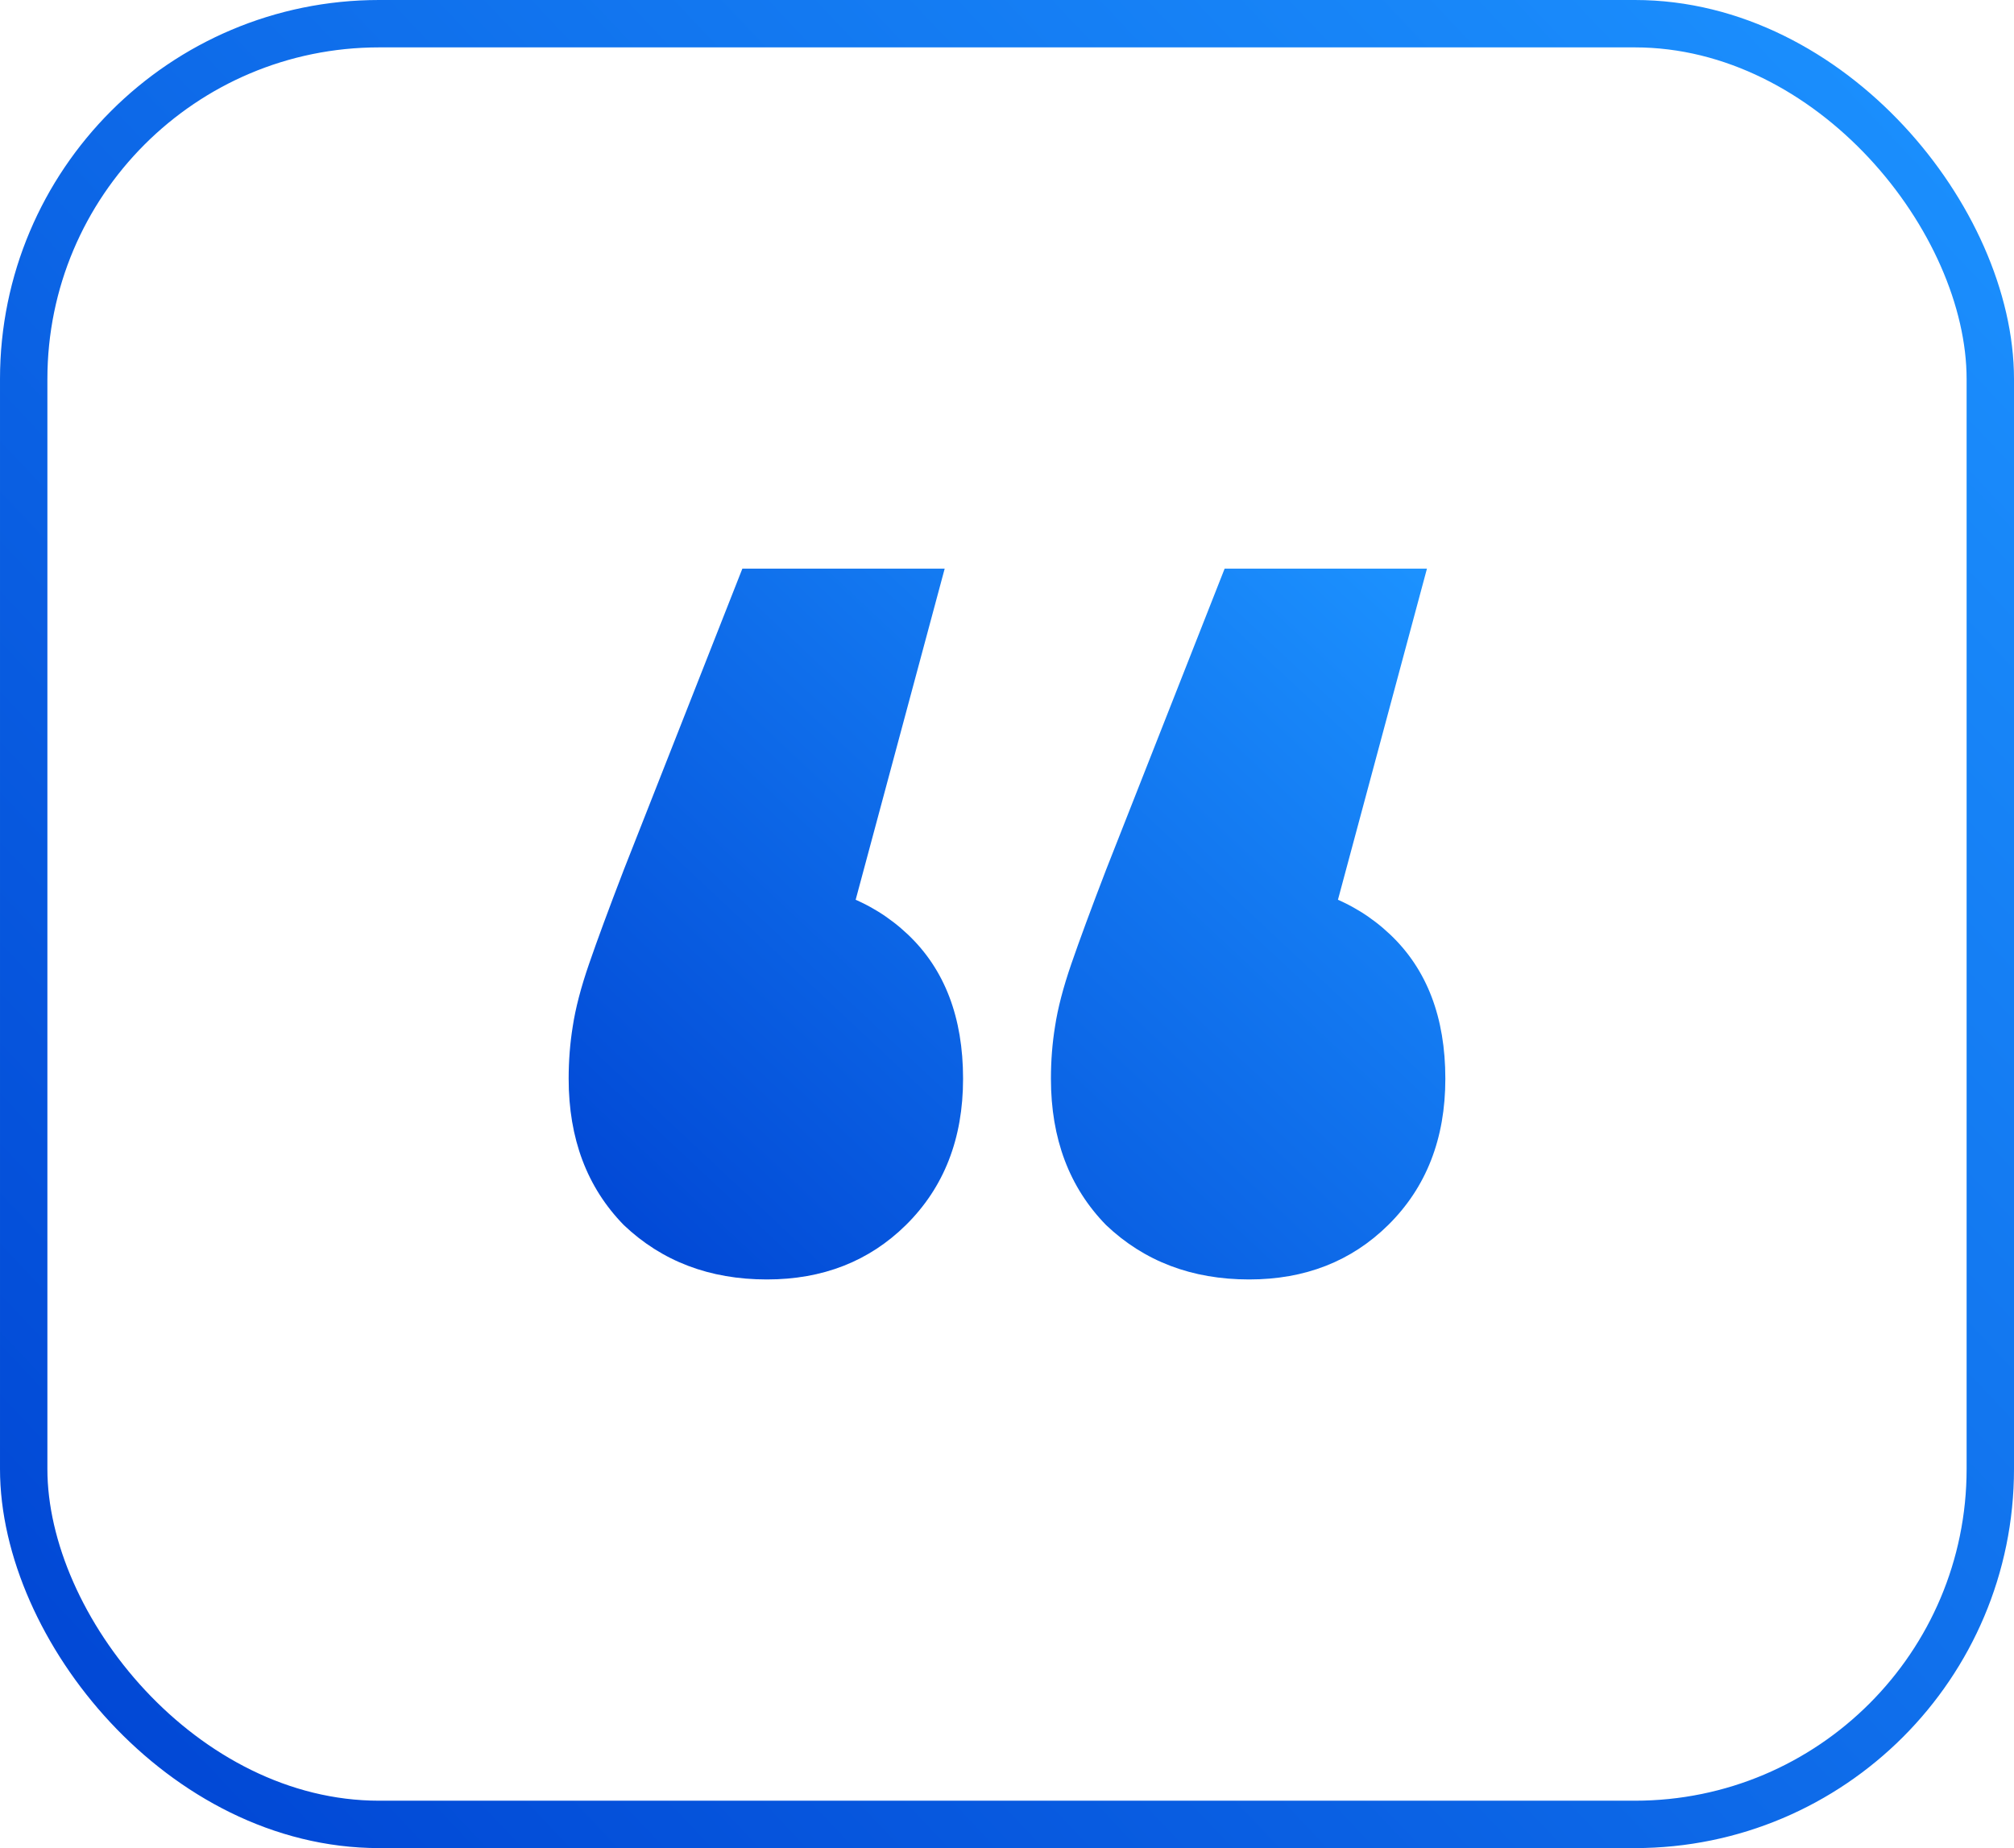 <svg width="85" height="78" viewBox="0 0 85 78" fill="none" xmlns="http://www.w3.org/2000/svg">
<path d="M39.87 24L34.177 45.176L32.28 37.235C34.752 37.235 36.765 37.971 38.317 39.441C39.87 40.912 40.646 42.941 40.646 45.529C40.646 48.059 39.841 50.118 38.231 51.706C36.678 53.235 34.723 54 32.366 54C29.951 54 27.939 53.235 26.329 51.706C24.776 50.118 24 48.059 24 45.529C24 44.765 24.058 44.029 24.172 43.324C24.288 42.559 24.517 41.676 24.863 40.676C25.207 39.676 25.696 38.353 26.329 36.706L31.331 24H39.87ZM60.224 24L54.532 45.176L52.634 37.235C55.106 37.235 57.119 37.971 58.671 39.441C60.224 40.912 61 42.941 61 45.529C61 48.059 60.195 50.118 58.585 51.706C57.033 53.235 55.078 54 52.72 54C50.305 54 48.293 53.235 46.683 51.706C45.13 50.118 44.354 48.059 44.354 45.529C44.354 44.765 44.412 44.029 44.527 43.324C44.642 42.559 44.872 41.676 45.217 40.676C45.562 39.676 46.05 38.353 46.683 36.706L51.685 24H60.224Z" fill="url(#paint0_linear_162_4541)"/>
<rect x="1" y="1" width="83" height="76" rx="15" stroke="url(#paint1_linear_162_4541)" stroke-width="2"/>
<defs>
<linearGradient id="paint0_linear_162_4541" x1="60.288" y1="24" x2="28.578" y2="57.845" gradientUnits="userSpaceOnUse">
<stop stop-color="#1C92FF"/>
<stop offset="1" stop-color="#0044D3"/>
</linearGradient>
<linearGradient id="paint1_linear_162_4541" x1="83.365" y1="-1.69417e-06" x2="0.885" y2="77.783" gradientUnits="userSpaceOnUse">
<stop stop-color="#1C92FF"/>
<stop offset="1" stop-color="#0044D3"/>
</linearGradient>
</defs>
</svg>
